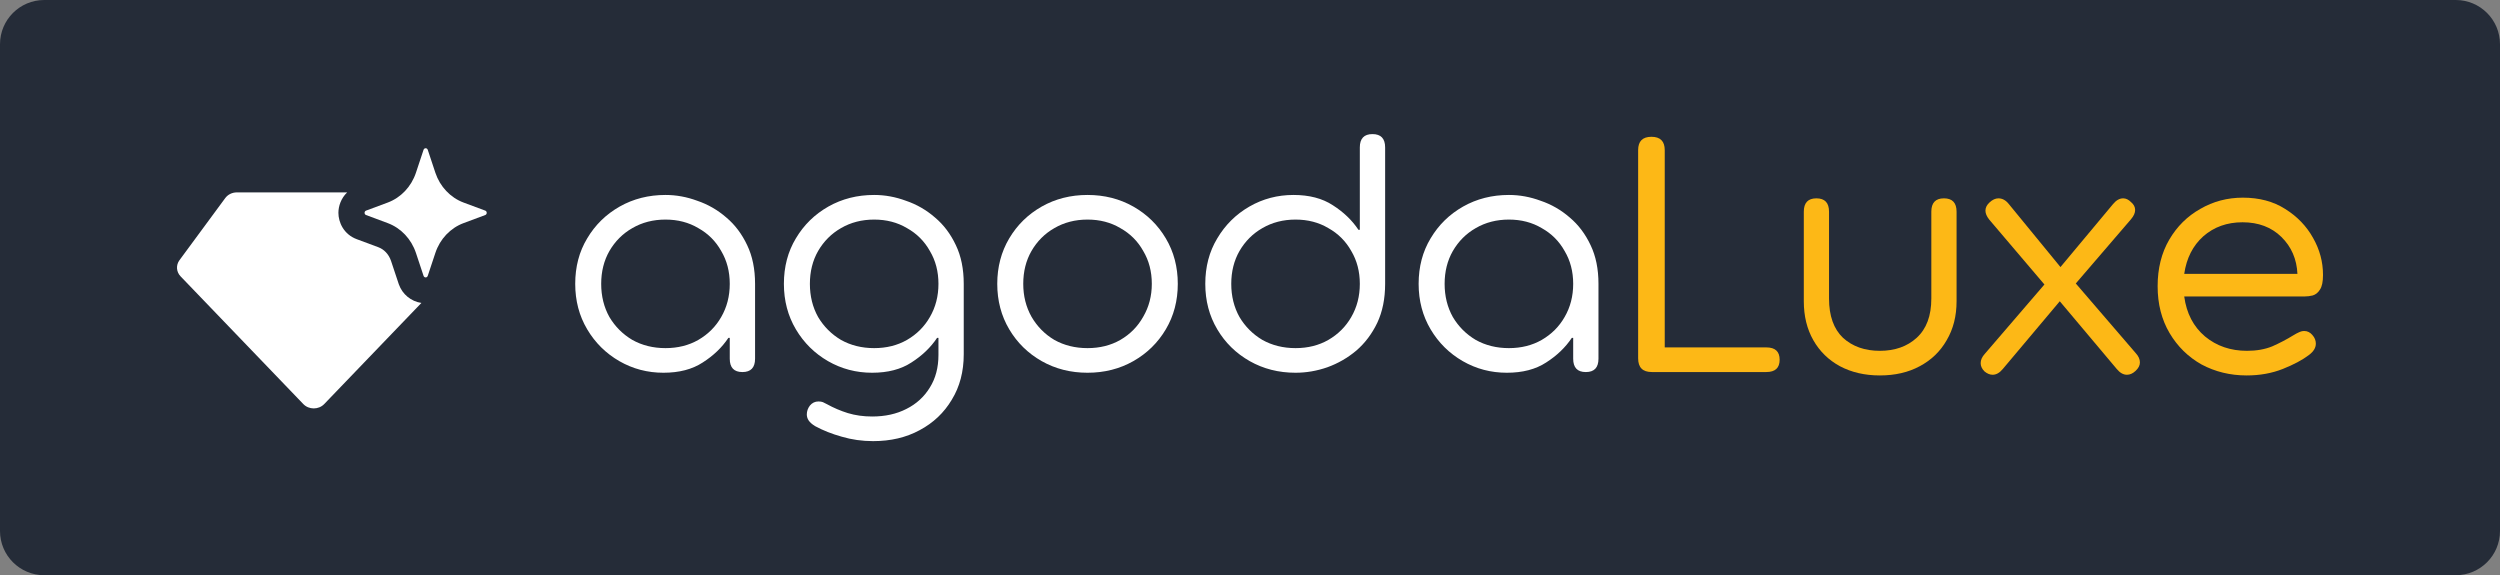 <svg width="113" height="26" viewBox="0 0 113 26" fill="none" xmlns="http://www.w3.org/2000/svg">
<rect x="0" y="0" width="113" height="26" fill="#808080" stroke="none"/>
<path d="M0 2C0 0.895 0.895 0 2 0H111C112.105 0 113 0.895 113 2V24C113 25.105 112.105 26 111 26H2C0.895 26 0 25.105 0 24V2Z" fill="#252C38"/>
<path d="M20.952 10.085L21.934 9.719C22.022 9.687 22.022 9.552 21.934 9.52L20.952 9.155C20.357 8.932 19.89 8.438 19.679 7.809L19.334 6.77C19.317 6.723 19.278 6.7 19.24 6.7C19.201 6.7 19.162 6.723 19.145 6.77L18.8 7.809C18.59 8.438 18.122 8.932 17.527 9.155L16.545 9.52C16.457 9.552 16.457 9.687 16.545 9.719L17.527 10.085C18.122 10.307 18.59 10.802 18.8 11.431L19.145 12.469C19.162 12.516 19.201 12.54 19.24 12.54C19.278 12.54 19.317 12.516 19.334 12.469L19.679 11.431C19.887 10.802 20.357 10.307 20.952 10.085Z" fill="white"/>
<path fill-rule="evenodd" clip-rule="evenodd" d="M15.692 8.696H10.705C10.495 8.696 10.3 8.792 10.181 8.953L8.111 11.762C7.946 11.987 7.967 12.288 8.162 12.491L13.709 18.263C13.961 18.526 14.403 18.526 14.655 18.263L19.047 13.693C18.581 13.624 18.188 13.304 18.029 12.855L18.025 12.845L17.676 11.797L17.676 11.796C17.57 11.481 17.349 11.268 17.109 11.178L17.108 11.177L16.13 10.813C15.53 10.592 15.296 10.042 15.296 9.62C15.296 9.322 15.413 8.961 15.692 8.696Z" fill="white"/>
<path d="M29.987 16.848C29.266 16.848 28.602 16.673 27.994 16.323C27.386 15.972 26.901 15.493 26.541 14.885C26.18 14.277 26 13.592 26 12.83C26 12.057 26.18 11.372 26.541 10.775C26.901 10.167 27.391 9.688 28.009 9.337C28.627 8.987 29.317 8.812 30.08 8.812C30.564 8.812 31.043 8.899 31.517 9.075C32.001 9.239 32.439 9.492 32.831 9.832C33.222 10.162 33.536 10.579 33.773 11.084C34.01 11.578 34.129 12.16 34.129 12.83V16.214C34.129 16.616 33.938 16.817 33.557 16.817C33.176 16.817 32.985 16.616 32.985 16.214V15.272H32.923C32.635 15.704 32.249 16.075 31.764 16.384C31.291 16.694 30.698 16.848 29.987 16.848ZM30.08 15.735C30.636 15.735 31.131 15.612 31.564 15.364C32.007 15.107 32.352 14.762 32.599 14.329C32.856 13.886 32.985 13.386 32.985 12.83C32.985 12.274 32.856 11.779 32.599 11.346C32.352 10.903 32.007 10.558 31.564 10.311C31.131 10.053 30.636 9.925 30.08 9.925C29.524 9.925 29.024 10.053 28.581 10.311C28.148 10.558 27.803 10.903 27.545 11.346C27.298 11.779 27.174 12.274 27.174 12.83C27.174 13.386 27.298 13.886 27.545 14.329C27.803 14.762 28.148 15.107 28.581 15.364C29.024 15.612 29.524 15.735 30.08 15.735Z" fill="white"/>
<path d="M39.466 19.939C38.971 19.939 38.498 19.872 38.044 19.738C37.601 19.614 37.199 19.455 36.839 19.259C36.705 19.177 36.607 19.089 36.545 18.996C36.494 18.914 36.468 18.826 36.468 18.733C36.468 18.589 36.514 18.455 36.607 18.332C36.71 18.208 36.839 18.146 36.993 18.146C37.076 18.146 37.143 18.157 37.194 18.177C37.246 18.198 37.308 18.229 37.38 18.27C37.678 18.435 37.993 18.569 38.322 18.672C38.662 18.775 39.028 18.826 39.42 18.826C40.007 18.826 40.522 18.713 40.965 18.486C41.418 18.26 41.774 17.935 42.031 17.513C42.289 17.101 42.418 16.611 42.418 16.044V15.272H42.356C42.068 15.704 41.681 16.075 41.197 16.384C40.723 16.694 40.131 16.848 39.42 16.848C38.699 16.848 38.034 16.673 37.426 16.323C36.818 15.972 36.334 15.493 35.973 14.885C35.613 14.277 35.432 13.592 35.432 12.83C35.432 12.057 35.613 11.372 35.973 10.775C36.334 10.167 36.823 9.688 37.441 9.337C38.06 8.987 38.75 8.812 39.512 8.812C39.997 8.812 40.476 8.899 40.95 9.075C41.434 9.239 41.872 9.492 42.263 9.832C42.655 10.162 42.969 10.579 43.206 11.084C43.443 11.578 43.561 12.16 43.561 12.83V16.014C43.561 16.797 43.381 17.482 43.02 18.069C42.67 18.656 42.186 19.115 41.568 19.444C40.96 19.774 40.259 19.939 39.466 19.939ZM39.512 15.735C40.069 15.735 40.563 15.612 40.996 15.364C41.439 15.107 41.784 14.762 42.031 14.329C42.289 13.886 42.418 13.386 42.418 12.83C42.418 12.274 42.289 11.779 42.031 11.346C41.784 10.903 41.439 10.558 40.996 10.311C40.563 10.053 40.069 9.925 39.512 9.925C38.956 9.925 38.456 10.053 38.013 10.311C37.581 10.558 37.236 10.903 36.978 11.346C36.731 11.779 36.607 12.274 36.607 12.83C36.607 13.386 36.731 13.886 36.978 14.329C37.236 14.762 37.581 15.107 38.013 15.364C38.456 15.612 38.956 15.735 39.512 15.735Z" fill="white"/>
<path d="M49.156 16.848C48.394 16.848 47.703 16.673 47.085 16.323C46.467 15.972 45.978 15.493 45.617 14.885C45.257 14.277 45.076 13.592 45.076 12.83C45.076 12.068 45.257 11.382 45.617 10.775C45.978 10.167 46.467 9.688 47.085 9.337C47.703 8.987 48.394 8.812 49.156 8.812C49.919 8.812 50.609 8.987 51.227 9.337C51.845 9.688 52.335 10.167 52.695 10.775C53.056 11.382 53.236 12.068 53.236 12.83C53.236 13.592 53.056 14.277 52.695 14.885C52.335 15.493 51.845 15.972 51.227 16.323C50.609 16.673 49.919 16.848 49.156 16.848ZM49.156 15.735C49.712 15.735 50.207 15.612 50.64 15.364C51.083 15.107 51.428 14.757 51.675 14.314C51.933 13.871 52.062 13.376 52.062 12.83C52.062 12.274 51.933 11.779 51.675 11.346C51.428 10.903 51.083 10.558 50.64 10.311C50.207 10.053 49.712 9.925 49.156 9.925C48.6 9.925 48.1 10.053 47.657 10.311C47.224 10.558 46.879 10.903 46.622 11.346C46.374 11.779 46.251 12.274 46.251 12.83C46.251 13.376 46.374 13.871 46.622 14.314C46.879 14.757 47.224 15.107 47.657 15.364C48.1 15.612 48.6 15.735 49.156 15.735Z" fill="white"/>
<path d="M58.559 16.848C57.796 16.848 57.106 16.673 56.488 16.323C55.87 15.972 55.38 15.493 55.02 14.885C54.659 14.277 54.479 13.592 54.479 12.83C54.479 12.057 54.659 11.372 55.02 10.775C55.38 10.167 55.864 9.688 56.472 9.337C57.08 8.987 57.745 8.812 58.466 8.812C59.177 8.812 59.769 8.966 60.243 9.276C60.727 9.585 61.114 9.955 61.402 10.388H61.464V6.664C61.464 6.262 61.654 6.061 62.036 6.061C62.417 6.061 62.608 6.262 62.608 6.664V12.83C62.608 13.5 62.489 14.087 62.252 14.592C62.015 15.086 61.701 15.504 61.309 15.844C60.918 16.173 60.48 16.426 59.996 16.601C59.522 16.766 59.043 16.848 58.559 16.848ZM58.559 15.735C59.115 15.735 59.609 15.612 60.042 15.364C60.485 15.107 60.83 14.762 61.078 14.329C61.335 13.886 61.464 13.386 61.464 12.83C61.464 12.274 61.335 11.779 61.078 11.346C60.83 10.903 60.485 10.558 60.042 10.311C59.609 10.053 59.115 9.925 58.559 9.925C58.002 9.925 57.502 10.053 57.059 10.311C56.627 10.558 56.282 10.903 56.024 11.346C55.777 11.779 55.653 12.274 55.653 12.83C55.653 13.386 55.777 13.886 56.024 14.329C56.282 14.762 56.627 15.107 57.059 15.364C57.502 15.612 58.002 15.735 58.559 15.735Z" fill="white"/>
<path d="M68.11 16.848C67.388 16.848 66.724 16.673 66.116 16.323C65.508 15.972 65.024 15.493 64.663 14.885C64.303 14.277 64.122 13.592 64.122 12.83C64.122 12.057 64.303 11.372 64.663 10.775C65.024 10.167 65.513 9.688 66.131 9.337C66.75 8.987 67.44 8.812 68.202 8.812C68.686 8.812 69.166 8.899 69.639 9.075C70.124 9.239 70.562 9.492 70.953 9.832C71.345 10.162 71.659 10.579 71.896 11.084C72.133 11.578 72.251 12.16 72.251 12.83V16.214C72.251 16.616 72.061 16.817 71.68 16.817C71.298 16.817 71.108 16.616 71.108 16.214V15.272H71.046C70.757 15.704 70.371 16.075 69.887 16.384C69.413 16.694 68.82 16.848 68.11 16.848ZM68.202 15.735C68.759 15.735 69.253 15.612 69.686 15.364C70.129 15.107 70.474 14.762 70.721 14.329C70.979 13.886 71.108 13.386 71.108 12.83C71.108 12.274 70.979 11.779 70.721 11.346C70.474 10.903 70.129 10.558 69.686 10.311C69.253 10.053 68.759 9.925 68.202 9.925C67.646 9.925 67.146 10.053 66.703 10.311C66.27 10.558 65.925 10.903 65.668 11.346C65.421 11.779 65.297 12.274 65.297 12.83C65.297 13.386 65.421 13.886 65.668 14.329C65.925 14.762 66.27 15.107 66.703 15.364C67.146 15.612 67.646 15.735 68.202 15.735Z" fill="white"/>
<path d="M74.66 16.816C74.249 16.816 74.044 16.61 74.044 16.197V6.786C74.044 6.384 74.244 6.183 74.645 6.183C75.046 6.183 75.246 6.384 75.246 6.786V15.703H79.839C80.24 15.703 80.44 15.888 80.44 16.259C80.44 16.63 80.24 16.816 79.839 16.816H74.66Z" fill="#FDB816"/>
<path d="M84.969 16.97C84.29 16.97 83.689 16.831 83.165 16.553C82.652 16.275 82.251 15.883 81.963 15.378C81.675 14.873 81.532 14.286 81.532 13.617V9.568C81.532 9.166 81.722 8.965 82.102 8.965C82.482 8.965 82.672 9.166 82.672 9.568V13.493C82.672 14.276 82.883 14.868 83.304 15.27C83.736 15.662 84.29 15.857 84.969 15.857C85.647 15.857 86.202 15.662 86.633 15.27C87.075 14.868 87.296 14.276 87.296 13.493V9.568C87.296 9.166 87.486 8.965 87.866 8.965C88.246 8.965 88.437 9.166 88.437 9.568V13.617C88.437 14.286 88.288 14.873 87.99 15.378C87.702 15.883 87.296 16.275 86.772 16.553C86.258 16.831 85.657 16.97 84.969 16.97Z" fill="#FDB816"/>
<path d="M90.066 16.939C89.942 16.939 89.819 16.888 89.696 16.785C89.583 16.671 89.526 16.548 89.526 16.414C89.526 16.27 89.588 16.131 89.711 15.996L92.408 12.859L89.911 9.923C89.798 9.779 89.742 9.645 89.742 9.521C89.742 9.387 89.803 9.264 89.927 9.15C90.06 9.027 90.194 8.965 90.328 8.965C90.502 8.965 90.656 9.047 90.79 9.212L93.133 12.071L95.506 9.228C95.65 9.052 95.804 8.965 95.969 8.965C96.092 8.965 96.21 9.022 96.323 9.135C96.446 9.238 96.508 9.356 96.508 9.49C96.508 9.624 96.446 9.763 96.323 9.908L93.826 12.813L96.539 15.966C96.662 16.1 96.724 16.239 96.724 16.383C96.724 16.517 96.657 16.646 96.523 16.769C96.4 16.883 96.272 16.939 96.138 16.939C95.974 16.939 95.82 16.852 95.676 16.677L93.102 13.617L90.528 16.677C90.384 16.852 90.23 16.939 90.066 16.939Z" fill="#FDB816"/>
<path d="M101.548 16.97C100.808 16.97 100.13 16.805 99.513 16.476C98.907 16.136 98.424 15.662 98.064 15.054C97.705 14.446 97.525 13.74 97.525 12.937C97.525 12.133 97.7 11.432 98.049 10.835C98.398 10.237 98.866 9.774 99.451 9.444C100.037 9.104 100.679 8.934 101.378 8.934C102.118 8.934 102.755 9.104 103.289 9.444C103.834 9.784 104.255 10.222 104.553 10.758C104.851 11.283 105 11.839 105 12.427C105 12.736 104.954 12.957 104.861 13.091C104.779 13.225 104.671 13.313 104.538 13.354C104.414 13.385 104.291 13.4 104.168 13.4H98.727C98.83 14.163 99.143 14.765 99.667 15.208C100.191 15.641 100.823 15.857 101.563 15.857C101.995 15.857 102.375 15.79 102.704 15.656C103.032 15.512 103.356 15.342 103.675 15.146C103.757 15.095 103.834 15.054 103.906 15.023C103.988 14.982 104.07 14.961 104.152 14.961C104.296 14.961 104.42 15.023 104.522 15.146C104.625 15.26 104.676 15.389 104.676 15.533C104.676 15.718 104.574 15.888 104.368 16.043C104.07 16.27 103.675 16.481 103.181 16.677C102.688 16.872 102.144 16.97 101.548 16.97ZM101.363 10.047C100.664 10.047 100.073 10.258 99.59 10.68C99.118 11.103 98.83 11.669 98.727 12.38H103.844C103.813 11.711 103.572 11.154 103.12 10.711C102.668 10.268 102.082 10.047 101.363 10.047Z" fill="#FDB816"/>
</svg>
